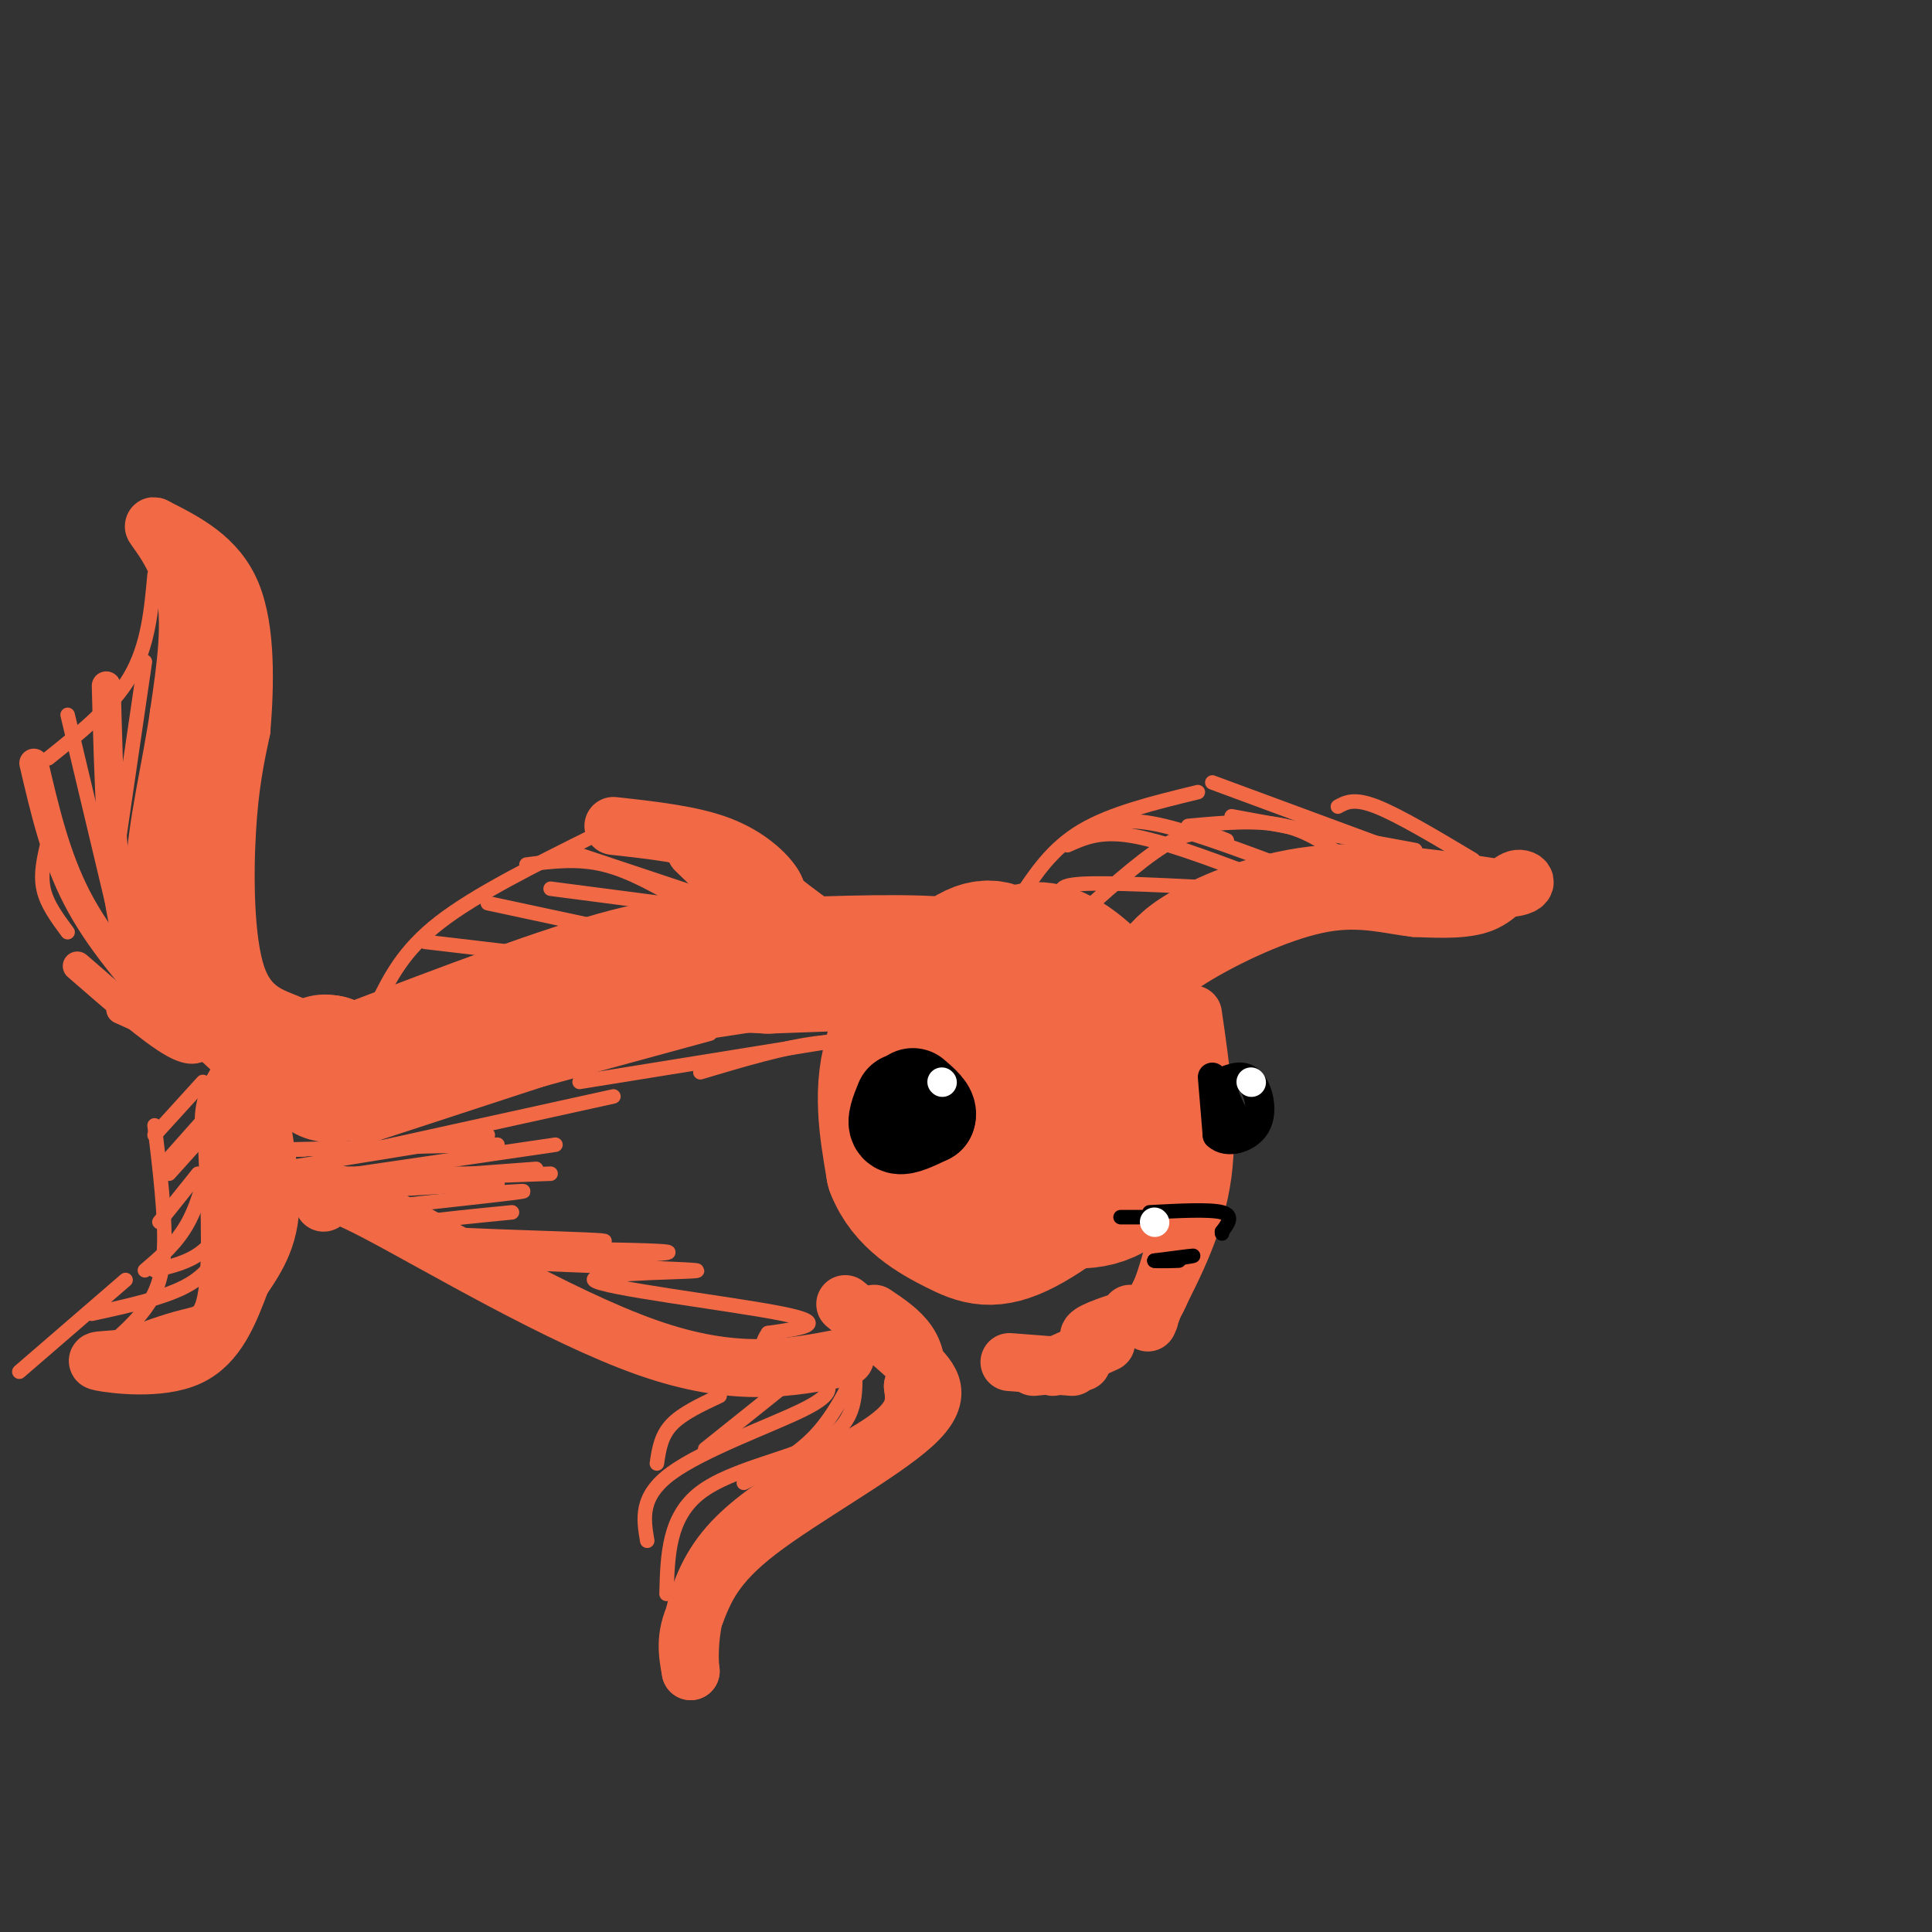 <svg viewBox='0 0 400 400' version='1.1' xmlns='http://www.w3.org/2000/svg' xmlns:xlink='http://www.w3.org/1999/xlink'><rect x="0" y="0" width="400" height="400" fill="#333333" stroke="none"/><g fill='none' stroke='rgb(242,105,70)' stroke-width='28' stroke-linecap='round' stroke-linejoin='round'><path d='M225,215c-5.119,-5.696 -10.238,-11.393 -14,-15c-3.762,-3.607 -6.167,-5.125 -11,-2c-4.833,3.125 -12.095,10.893 -15,19c-2.905,8.107 -1.452,16.554 0,25'/><path d='M185,242c2.428,6.353 8.498,9.736 13,12c4.502,2.264 7.435,3.410 14,0c6.565,-3.410 16.761,-11.376 22,-19c5.239,-7.624 5.519,-14.904 3,-20c-2.519,-5.096 -7.838,-8.006 -14,-10c-6.162,-1.994 -13.167,-3.070 -17,-2c-3.833,1.070 -4.493,4.288 -5,10c-0.507,5.712 -0.859,13.918 0,19c0.859,5.082 2.930,7.041 5,9'/><path d='M206,241c1.749,2.559 3.620,4.457 8,6c4.380,1.543 11.268,2.732 16,0c4.732,-2.732 7.308,-9.386 8,-16c0.692,-6.614 -0.500,-13.186 -6,-21c-5.500,-7.814 -15.309,-16.868 -21,-12c-5.691,4.868 -7.263,23.657 -6,34c1.263,10.343 5.361,12.241 9,13c3.639,0.759 6.820,0.380 10,0'/><path d='M224,245c2.981,-1.762 5.434,-6.165 7,-13c1.566,-6.835 2.244,-16.100 1,-21c-1.244,-4.900 -4.412,-5.435 -9,-5c-4.588,0.435 -10.597,1.838 -15,1c-4.403,-0.838 -7.202,-3.919 -10,-7'/><path d='M198,200c-8.167,-1.167 -23.583,-0.583 -39,0'/><path d='M159,200c-10.111,-0.400 -15.889,-1.400 -29,2c-13.111,3.400 -33.556,11.200 -54,19'/><path d='M76,221c-10.333,3.000 -9.167,1.000 -8,-1'/><path d='M68,220c-1.333,-0.167 -0.667,-0.083 0,0'/></g>
<g fill='none' stroke='rgb(242,105,70)' stroke-width='12' stroke-linecap='round' stroke-linejoin='round'><path d='M75,214c-1.829,1.201 -3.659,2.402 -6,2c-2.341,-0.402 -5.195,-2.407 -9,-4c-3.805,-1.593 -8.563,-2.775 -11,-10c-2.437,-7.225 -2.553,-20.493 -2,-30c0.553,-9.507 1.777,-15.254 3,-21'/><path d='M50,151c0.733,-8.867 1.067,-20.533 -2,-28c-3.067,-7.467 -9.533,-10.733 -16,-14'/><path d='M32,109c-1.111,-0.711 4.111,4.511 6,12c1.889,7.489 0.444,17.244 -1,27'/><path d='M37,148c-1.489,10.511 -4.711,23.289 -5,33c-0.289,9.711 2.356,16.356 5,23'/><path d='M37,204c3.167,6.500 8.583,11.250 14,16'/><path d='M51,220c0.044,-1.689 -6.844,-13.911 -10,-30c-3.156,-16.089 -2.578,-36.044 -2,-56'/><path d='M39,134c0.000,-10.167 1.000,-7.583 2,-5'/><path d='M54,217c-2.917,3.833 -5.833,7.667 -7,11c-1.167,3.333 -0.583,6.167 0,9'/><path d='M47,237c0.333,7.917 1.167,23.208 0,31c-1.167,7.792 -4.333,8.083 -8,9c-3.667,0.917 -7.833,2.458 -12,4'/><path d='M27,281c-4.155,0.714 -8.542,0.500 -6,1c2.542,0.500 12.012,1.714 18,-1c5.988,-2.714 8.494,-9.357 11,-16'/><path d='M50,265c3.381,-4.976 6.333,-9.417 6,-18c-0.333,-8.583 -3.952,-21.310 -2,-27c1.952,-5.690 9.476,-4.345 17,-3'/><path d='M71,217c3.000,-0.333 2.000,0.333 1,1'/><path d='M67,249c-0.667,-2.222 -1.333,-4.444 11,2c12.333,6.444 37.667,21.556 56,28c18.333,6.444 29.667,4.222 41,2'/><path d='M175,270c5.042,4.155 10.083,8.310 14,12c3.917,3.690 6.708,6.917 0,13c-6.708,6.083 -22.917,15.024 -32,22c-9.083,6.976 -11.042,11.988 -13,17'/><path d='M144,334c-2.333,4.833 -1.667,8.417 -1,12'/><path d='M143,346c-0.393,-2.631 -0.875,-15.208 7,-25c7.875,-9.792 24.107,-16.798 32,-22c7.893,-5.202 7.446,-8.601 7,-12'/><path d='M189,287c1.178,-3.600 0.622,-6.600 -1,-9c-1.622,-2.400 -4.311,-4.200 -7,-6'/><path d='M237,197c2.044,-2.422 4.089,-4.844 10,-8c5.911,-3.156 15.689,-7.044 27,-8c11.311,-0.956 24.156,1.022 37,3'/><path d='M311,184c6.655,-0.274 4.792,-2.458 3,-2c-1.792,0.458 -3.512,3.560 -7,5c-3.488,1.440 -8.744,1.220 -14,1'/><path d='M293,188c-5.136,-0.547 -10.974,-2.415 -19,-1c-8.026,1.415 -18.238,6.112 -25,10c-6.762,3.888 -10.075,6.968 -12,11c-1.925,4.032 -2.463,9.016 -3,14'/><path d='M247,210c1.667,11.500 3.333,23.000 2,33c-1.333,10.000 -5.667,18.500 -10,27'/><path d='M239,270c-1.833,5.000 -1.417,4.000 -1,3'/><path d='M243,259c-1.250,4.417 -2.500,8.833 -4,11c-1.500,2.167 -3.250,2.083 -5,2'/><path d='M237,272c-4.750,1.500 -9.500,3.000 -11,4c-1.500,1.000 0.250,1.500 2,2'/><path d='M229,278c0.000,0.000 -11.000,5.000 -11,5'/><path d='M224,282c0.000,0.000 -10.000,1.000 -10,1'/><path d='M222,283c0.000,0.000 -13.000,-1.000 -13,-1'/><path d='M179,193c-1.417,1.500 -2.833,3.000 -8,0c-5.167,-3.000 -14.083,-10.500 -23,-18'/><path d='M160,187c0.733,-0.889 1.467,-1.778 0,-4c-1.467,-2.222 -5.133,-5.778 -11,-8c-5.867,-2.222 -13.933,-3.111 -22,-4'/><path d='M144,176c4.833,4.667 9.667,9.333 12,13c2.333,3.667 2.167,6.333 2,9'/></g>
<g fill='none' stroke='rgb(242,105,70)' stroke-width='6' stroke-linecap='round' stroke-linejoin='round'><path d='M40,213c-5.500,-4.083 -11.000,-8.167 -14,-20c-3.000,-11.833 -3.500,-31.417 -4,-51'/><path d='M34,210c-6.750,-7.667 -13.500,-15.333 -18,-24c-4.500,-8.667 -6.750,-18.333 -9,-28'/><path d='M43,215c-1.250,1.750 -2.500,3.500 -7,1c-4.500,-2.500 -12.250,-9.250 -20,-16'/><path d='M45,218c0.000,0.000 -20.000,-9.000 -20,-9'/></g>
<g fill='none' stroke='rgb(242,105,70)' stroke-width='3' stroke-linecap='round' stroke-linejoin='round'><path d='M14,148c0.000,0.000 10.000,42.000 10,42'/><path d='M24,178c0.000,0.000 6.000,-41.000 6,-41'/><path d='M32,119c-0.667,7.333 -1.333,14.667 -5,21c-3.667,6.333 -10.333,11.667 -17,17'/><path d='M10,174c-0.833,3.417 -1.667,6.833 -1,10c0.667,3.167 2.833,6.083 5,9'/><path d='M42,224c0.000,0.000 -10.000,11.000 -10,11'/><path d='M44,233c0.000,0.000 -9.000,10.000 -9,10'/><path d='M44,237c-1.333,5.833 -2.667,11.667 -5,16c-2.333,4.333 -5.667,7.167 -9,10'/><path d='M47,256c-1.667,3.667 -3.333,7.333 -8,10c-4.667,2.667 -12.333,4.333 -20,6'/><path d='M49,249c-2.083,3.833 -4.167,7.667 -7,10c-2.833,2.333 -6.417,3.167 -10,4'/><path d='M41,243c0.000,0.000 -8.000,10.000 -8,10'/><path d='M42,232c0.000,0.000 -8.000,9.000 -8,9'/><path d='M32,233c1.111,9.289 2.222,18.578 2,25c-0.222,6.422 -1.778,9.978 -4,13c-2.222,3.022 -5.111,5.511 -8,8'/><path d='M26,265c0.000,0.000 -22.000,19.000 -22,19'/><path d='M177,283c0.200,5.578 0.400,11.156 -6,15c-6.400,3.844 -19.400,5.956 -26,11c-6.600,5.044 -6.800,13.022 -7,21'/><path d='M179,280c-2.917,6.250 -5.833,12.500 -10,17c-4.167,4.500 -9.583,7.250 -15,10'/><path d='M171,286c0.778,1.400 1.556,2.800 -5,6c-6.556,3.200 -20.444,8.200 -27,13c-6.556,4.800 -5.778,9.400 -5,14'/><path d='M166,284c0.000,0.000 -20.000,16.000 -20,16'/><path d='M149,289c-3.917,1.833 -7.833,3.667 -10,6c-2.167,2.333 -2.583,5.167 -3,8'/><path d='M147,186c0.000,0.000 -27.000,-9.000 -27,-9'/><path d='M142,187c-5.750,-3.333 -11.500,-6.667 -17,-8c-5.500,-1.333 -10.750,-0.667 -16,0'/><path d='M129,193c0.000,0.000 -28.000,-6.000 -28,-6'/><path d='M137,187c0.000,0.000 -23.000,-3.000 -23,-3'/><path d='M123,173c-12.250,6.083 -24.500,12.167 -32,18c-7.500,5.833 -10.250,11.417 -13,17'/><path d='M105,197c0.000,0.000 -17.000,-2.000 -17,-2'/><path d='M224,189c7.000,-6.250 14.000,-12.500 19,-15c5.000,-2.500 8.000,-1.250 11,0'/><path d='M270,181c-11.000,-4.167 -22.000,-8.333 -29,-10c-7.000,-1.667 -10.000,-0.833 -13,0'/><path d='M280,179c-4.167,-3.333 -8.333,-6.667 -14,-8c-5.667,-1.333 -12.833,-0.667 -20,0'/><path d='M293,176c0.000,0.000 -38.000,-7.000 -38,-7'/><path d='M305,178c-7.667,-4.583 -15.333,-9.167 -20,-11c-4.667,-1.833 -6.333,-0.917 -8,0'/><path d='M297,179c0.000,0.000 -46.000,-17.000 -46,-17'/><path d='M259,181c-9.333,-3.500 -18.667,-7.000 -25,-8c-6.333,-1.000 -9.667,0.500 -13,2'/><path d='M255,184c-12.667,-0.667 -25.333,-1.333 -31,-1c-5.667,0.333 -4.333,1.667 -3,3'/><path d='M248,164c-8.917,2.167 -17.833,4.333 -24,8c-6.167,3.667 -9.583,8.833 -13,14'/><path d='M185,217c-4.667,-0.917 -9.333,-1.833 -16,-1c-6.667,0.833 -15.333,3.417 -24,6'/><path d='M182,214c0.000,0.000 -62.000,10.000 -62,10'/><path d='M170,210c-29.917,4.583 -59.833,9.167 -74,12c-14.167,2.833 -12.583,3.917 -11,5'/><path d='M147,214c0.000,0.000 -77.000,21.000 -77,21'/><path d='M129,218c0.000,0.000 -55.000,18.000 -55,18'/><path d='M127,227c0.000,0.000 -50.000,11.000 -50,11'/><path d='M115,237c0.000,0.000 -41.000,6.000 -41,6'/><path d='M114,243c0.000,0.000 -54.000,2.000 -54,2'/><path d='M103,245c0.000,0.000 -34.000,2.000 -34,2'/><path d='M110,243c-20.333,0.000 -40.667,0.000 -48,0c-7.333,0.000 -1.667,0.000 4,0'/><path d='M103,237c-18.667,0.417 -37.333,0.833 -44,1c-6.667,0.167 -1.333,0.083 4,0'/><path d='M101,235c0.000,0.000 -43.000,7.000 -43,7'/><path d='M111,242c0.000,0.000 -40.000,3.000 -40,3'/><path d='M102,247c4.667,-0.333 9.333,-0.667 4,0c-5.333,0.667 -20.667,2.333 -36,4'/><path d='M106,251c-15.116,1.490 -30.233,2.979 -21,4c9.233,1.021 42.815,1.573 40,2c-2.815,0.427 -42.027,0.730 -41,1c1.027,0.270 42.293,0.506 52,1c9.707,0.494 -12.147,1.247 -34,2'/><path d='M102,261c6.156,0.740 38.547,1.590 42,2c3.453,0.410 -22.032,0.380 -21,2c1.032,1.620 28.581,4.892 39,7c10.419,2.108 3.710,3.054 -3,4'/><path d='M159,276c-0.667,1.000 -0.833,1.500 -1,2'/></g>
<g fill='none' stroke='rgb(0,0,0)' stroke-width='20' stroke-linecap='round' stroke-linejoin='round'><path d='M187,228c-0.917,2.250 -1.833,4.500 -1,5c0.833,0.500 3.417,-0.750 6,-2'/><path d='M192,231c0.500,-1.000 -1.250,-2.500 -3,-4'/></g>
<g fill='none' stroke='rgb(0,0,0)' stroke-width='6' stroke-linecap='round' stroke-linejoin='round'><path d='M251,223c0.000,0.000 1.000,12.000 1,12'/><path d='M252,235c1.952,1.940 6.333,0.792 8,-2c1.667,-2.792 0.619,-7.226 -1,-9c-1.619,-1.774 -3.810,-0.887 -6,0'/><path d='M253,224c-0.333,1.667 1.833,5.833 4,10'/></g>
<g fill='none' stroke='rgb(0,0,0)' stroke-width='3' stroke-linecap='round' stroke-linejoin='round'><path d='M232,252c0.000,0.000 7.000,0.000 7,0'/><path d='M238,251c6.250,-0.333 12.500,-0.667 15,0c2.500,0.667 1.250,2.333 0,4'/><path d='M253,255c0.000,0.667 0.000,0.333 0,0'/><path d='M241,261c3.167,-0.500 6.333,-1.000 6,-1c-0.333,0.000 -4.167,0.500 -8,1'/><path d='M239,261c0.089,0.156 4.311,0.044 5,0c0.689,-0.044 -2.156,-0.022 -5,0'/></g>
<g fill='none' stroke='rgb(255,255,255)' stroke-width='6' stroke-linecap='round' stroke-linejoin='round'><path d='M195,224c0.000,0.000 0.100,0.100 0.1,0.1'/><path d='M259,224c0.000,0.000 0.100,0.100 0.1,0.1'/><path d='M239,253c0.000,0.000 0.100,0.100 0.1,0.1'/></g>
</svg>